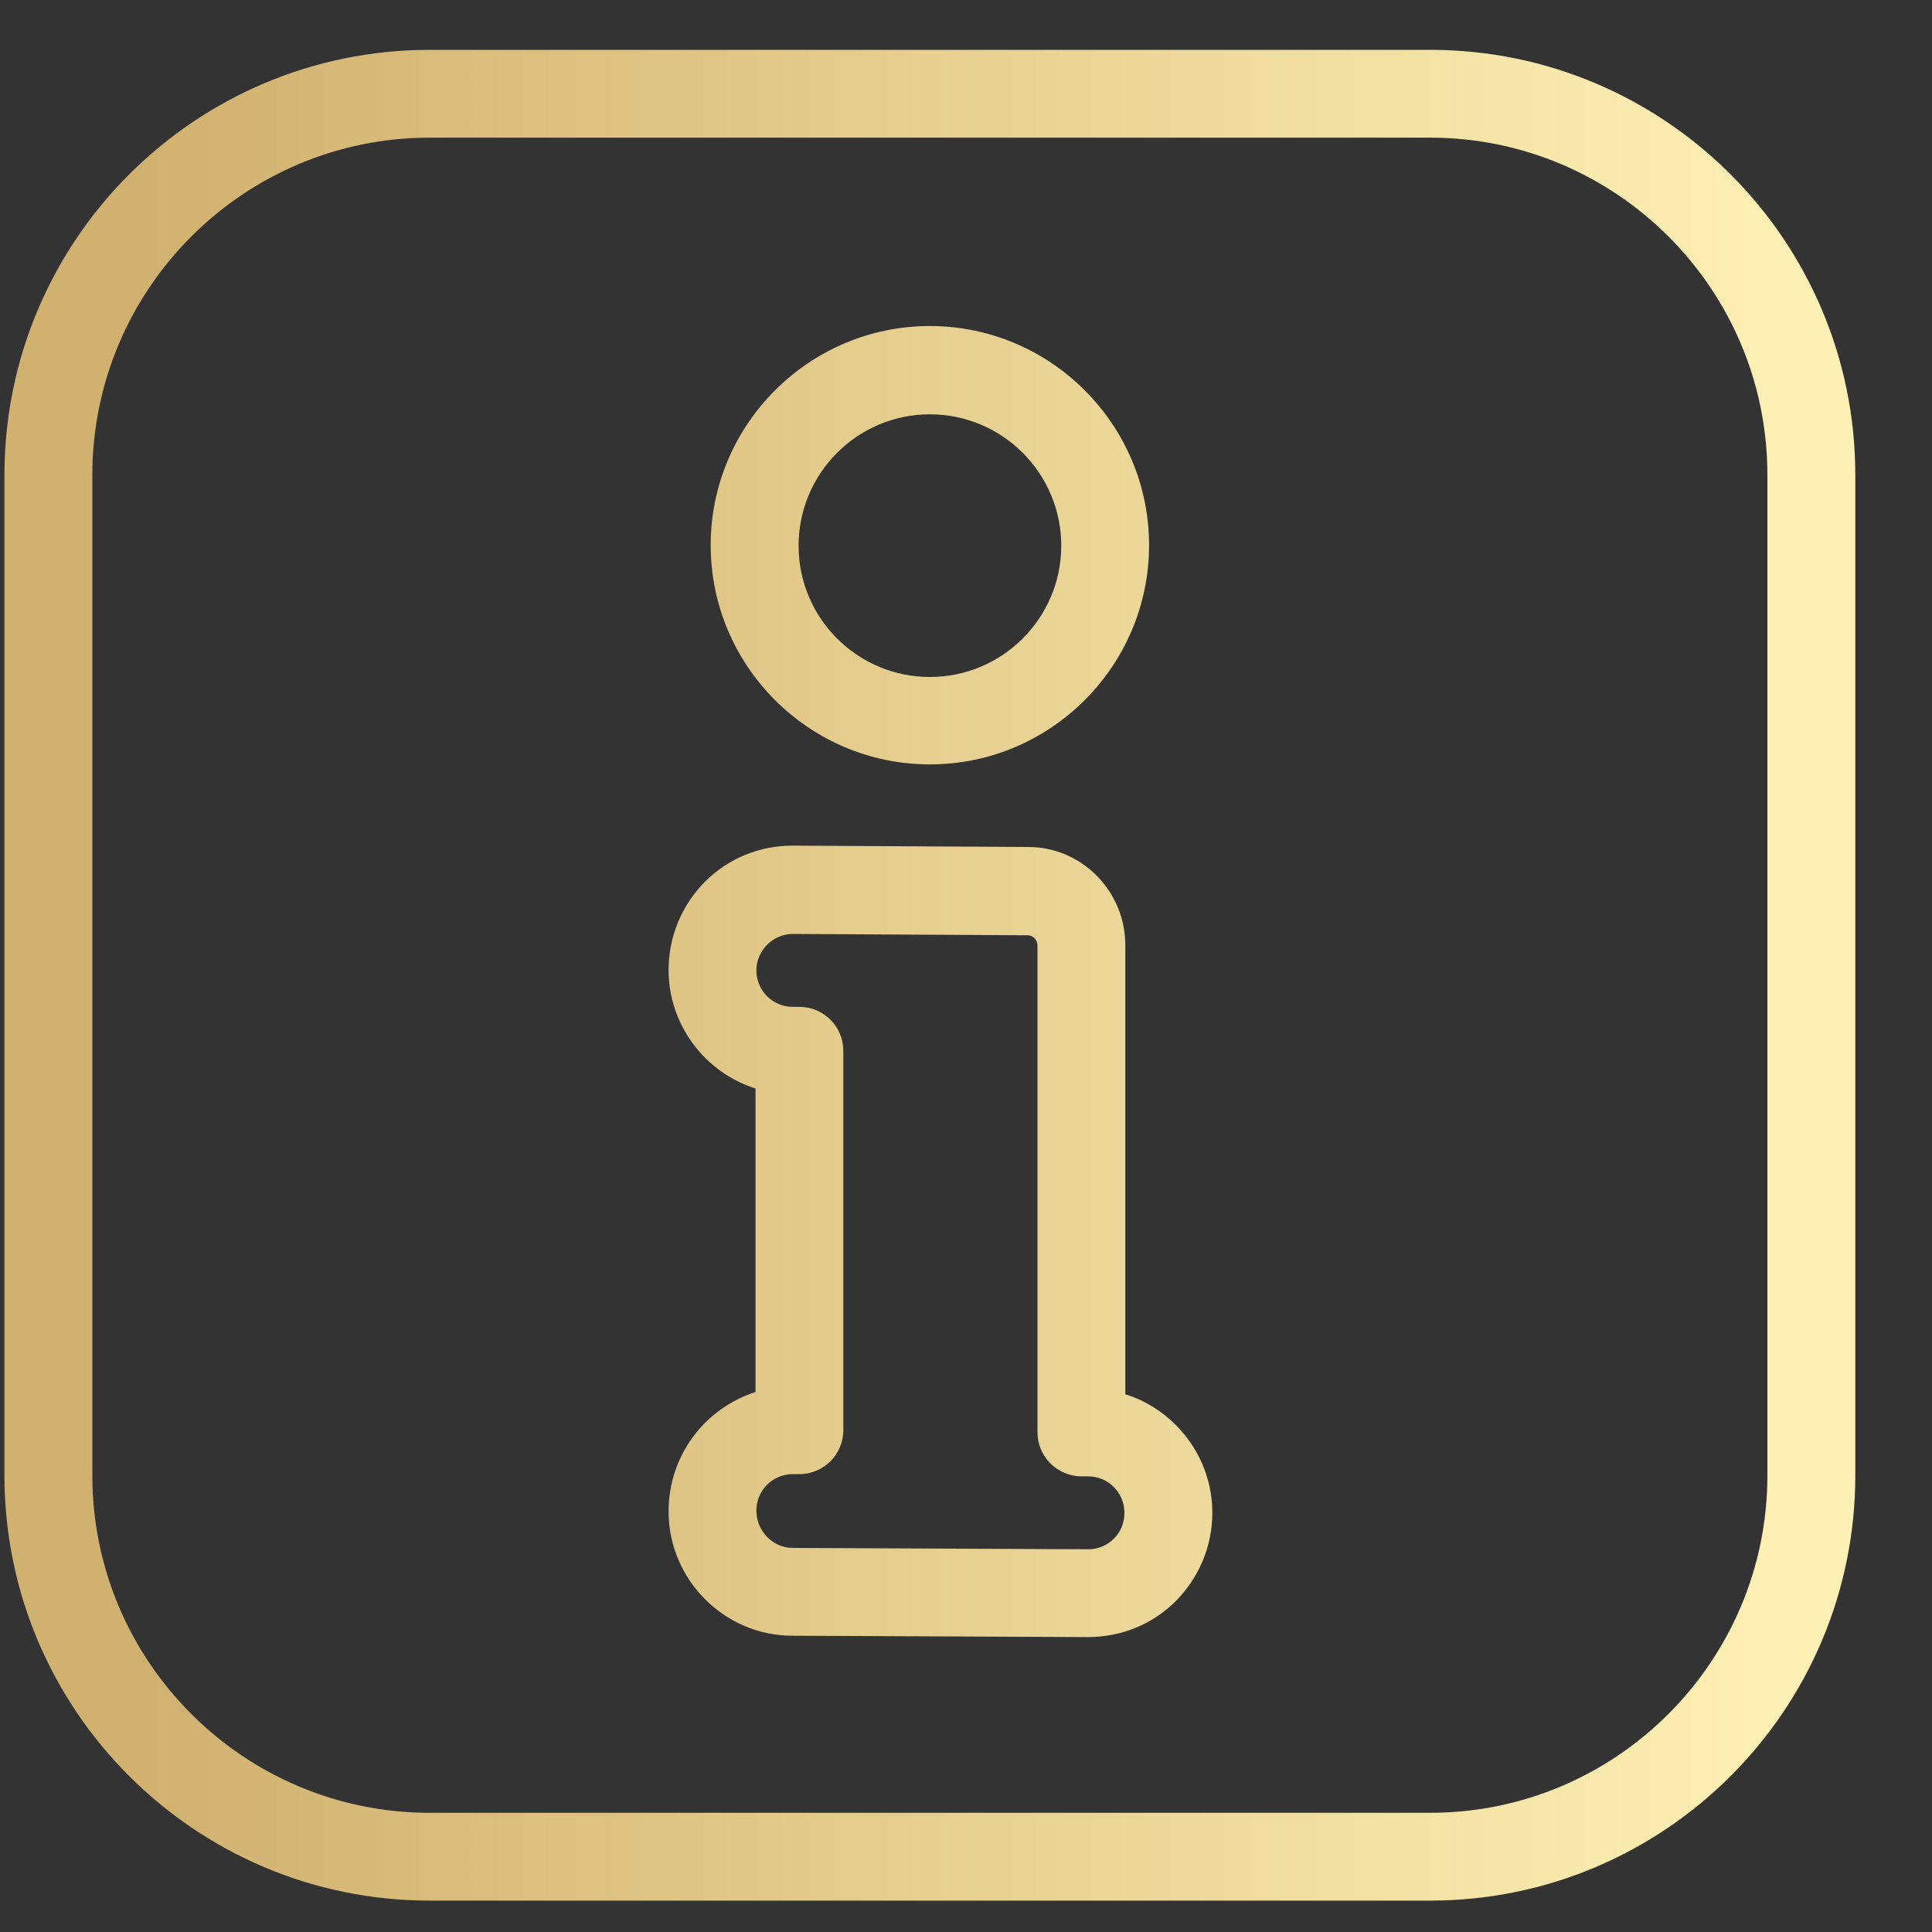 <svg width="20" height="20" viewBox="0 0 20 20" fill="none" xmlns="http://www.w3.org/2000/svg">
<rect x="0" y="0" width="20" height="20" fill="#333333" stroke="none"/>
<path d="M9.626 7.913C8.376 7.913 7.357 6.894 7.357 5.644C7.357 4.394 8.376 3.375 9.626 3.375C10.876 3.375 11.895 4.394 11.895 5.644C11.895 6.894 10.876 7.913 9.626 7.913ZM9.626 4.289C8.876 4.289 8.267 4.899 8.267 5.649C8.267 6.399 8.876 7.008 9.626 7.008C10.376 7.008 10.986 6.399 10.986 5.649C10.986 4.899 10.376 4.289 9.626 4.289Z" fill="url(#paint0_linear_11209_2768)"/>
<path d="M11.263 16.947L8.203 16.933C7.498 16.933 6.921 16.351 6.921 15.647C6.921 15.065 7.298 14.578 7.821 14.41V11.268C7.303 11.105 6.921 10.614 6.921 10.041C6.921 9.695 7.057 9.372 7.298 9.127C7.539 8.886 7.862 8.754 8.203 8.754H8.212L10.645 8.768C11.199 8.768 11.649 9.227 11.649 9.782V14.433C12.168 14.596 12.55 15.087 12.55 15.66C12.55 16.006 12.413 16.329 12.172 16.574C11.931 16.815 11.608 16.947 11.263 16.947ZM8.208 15.26C7.998 15.26 7.83 15.428 7.83 15.638C7.83 15.847 7.998 16.024 8.208 16.024L11.267 16.038C11.367 16.038 11.463 15.997 11.531 15.928C11.604 15.856 11.64 15.76 11.64 15.66C11.64 15.451 11.472 15.283 11.263 15.283H11.195C10.945 15.283 10.74 15.078 10.74 14.828V9.786C10.74 9.732 10.694 9.682 10.64 9.682L8.208 9.668C8.108 9.668 8.012 9.709 7.944 9.777C7.871 9.85 7.83 9.945 7.83 10.045C7.83 10.254 7.998 10.423 8.208 10.423H8.276C8.526 10.423 8.73 10.627 8.73 10.877V14.806C8.73 15.056 8.526 15.26 8.276 15.26H8.208Z" fill="url(#paint1_linear_11209_2768)"/>
<path d="M14.805 19.675H4.447C2.02 19.675 0.046 17.702 0.046 15.274V4.917C0.046 2.489 2.02 0.516 4.447 0.516H14.805C17.233 0.516 19.206 2.489 19.206 4.917V15.274C19.206 17.702 17.233 19.675 14.805 19.675ZM4.447 1.425C2.52 1.425 0.956 2.994 0.956 4.917V15.274C0.956 17.202 2.524 18.766 4.447 18.766H14.805C16.732 18.766 18.296 17.197 18.296 15.274V4.917C18.296 2.989 16.728 1.425 14.805 1.425H4.447Z" fill="url(#paint2_linear_11209_2768)"/>
<defs>
<linearGradient id="paint0_linear_11209_2768" x1="18.435" y1="10.269" x2="1.523" y2="10.269" gradientUnits="userSpaceOnUse">
<stop stop-color="#FDF0B4"/>
<stop offset="1" stop-color="#D1B16F"/>
</linearGradient>
<linearGradient id="paint1_linear_11209_2768" x1="18.435" y1="10.269" x2="1.523" y2="10.269" gradientUnits="userSpaceOnUse">
<stop stop-color="#FDF0B4"/>
<stop offset="1" stop-color="#D1B16F"/>
</linearGradient>
<linearGradient id="paint2_linear_11209_2768" x1="18.435" y1="10.269" x2="1.523" y2="10.269" gradientUnits="userSpaceOnUse">
<stop stop-color="#FDF0B4"/>
<stop offset="1" stop-color="#D1B16F"/>
</linearGradient>
</defs>
</svg>
